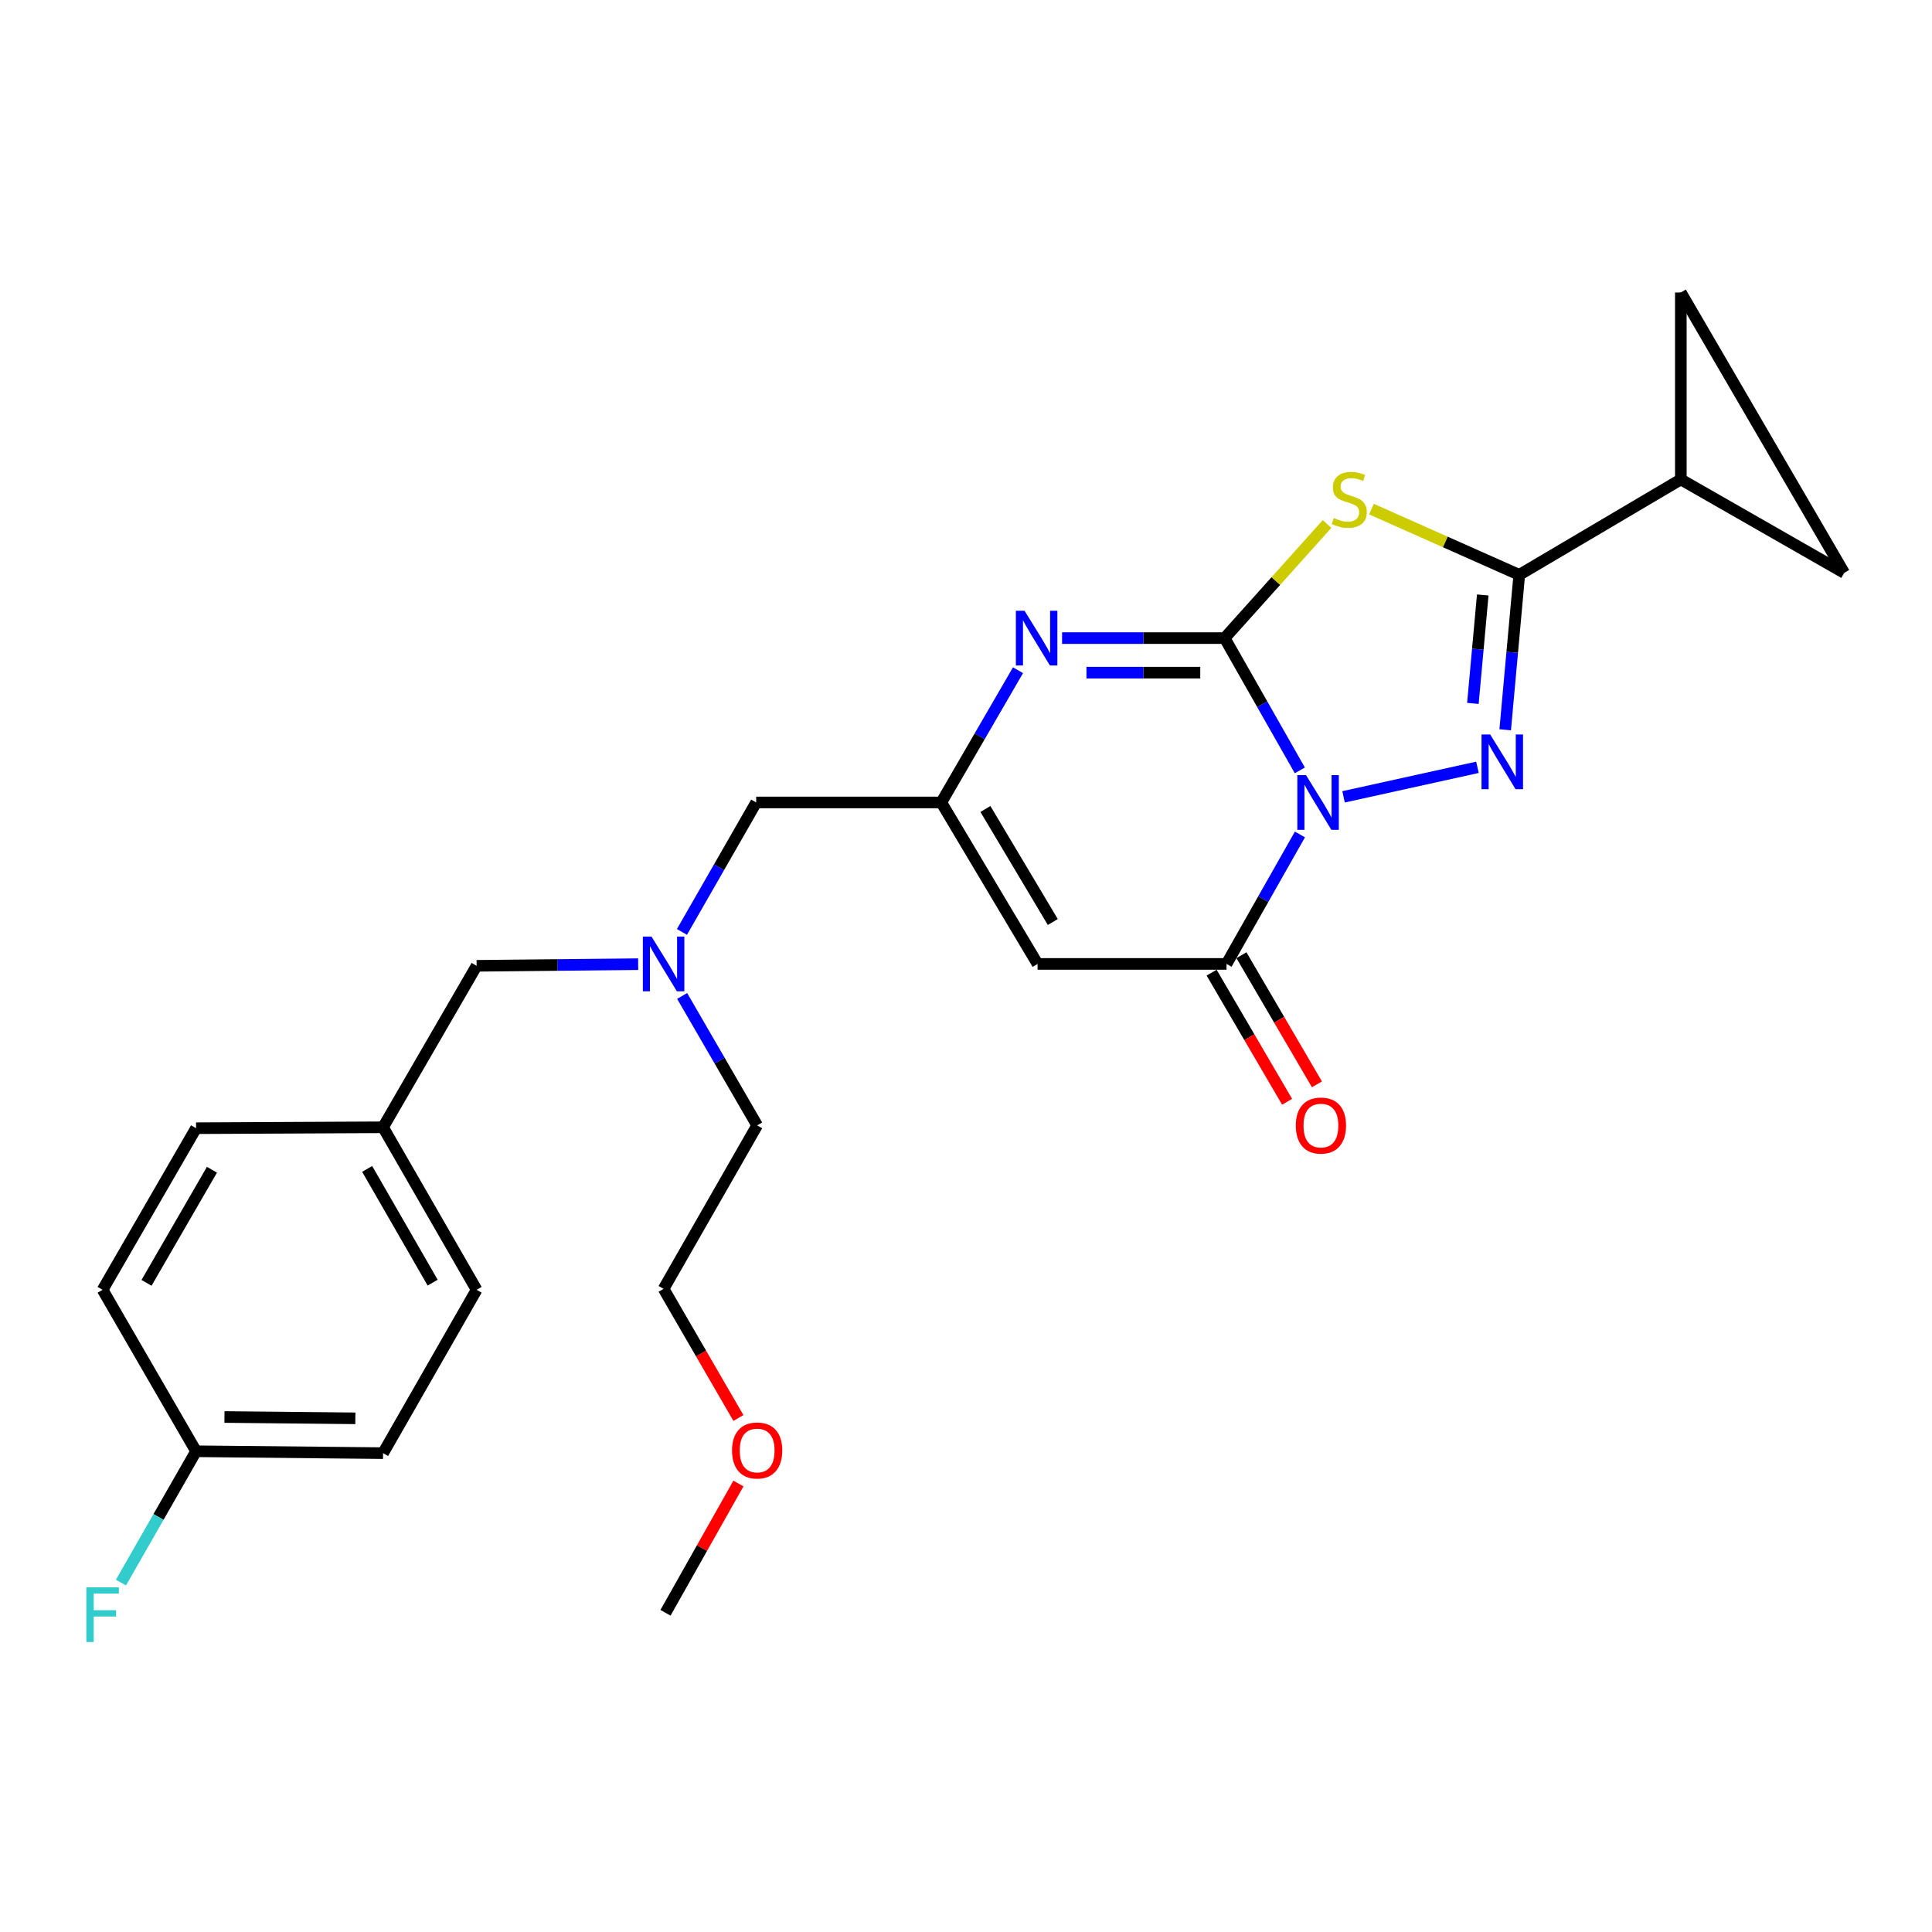 <?xml version='1.0' encoding='iso-8859-1'?>
<svg version='1.1' baseProfile='full'
              xmlns='http://www.w3.org/2000/svg'
                      xmlns:rdkit='http://www.rdkit.org/xml'
                      xmlns:xlink='http://www.w3.org/1999/xlink'
                  xml:space='preserve'
width='1000px' height='1000px' viewBox='0 0 1000 1000'>
<!-- END OF HEADER -->
<rect style='opacity:1.0;fill:#FFFFFF;stroke:none' width='1000' height='1000' x='0' y='0'> </rect>
<path class='bond-0' d='M 672.796,398.744 L 653.334,364.513' style='fill:none;fill-rule:evenodd;stroke:#0000FF;stroke-width:6px;stroke-linecap:butt;stroke-linejoin:miter;stroke-opacity:1' />
<path class='bond-0' d='M 653.334,364.513 L 633.872,330.282' style='fill:none;fill-rule:evenodd;stroke:#000000;stroke-width:6px;stroke-linecap:butt;stroke-linejoin:miter;stroke-opacity:1' />
<path class='bond-1' d='M 695.418,412.443 L 764.732,397.154' style='fill:none;fill-rule:evenodd;stroke:#0000FF;stroke-width:6px;stroke-linecap:butt;stroke-linejoin:miter;stroke-opacity:1' />
<path class='bond-4' d='M 672.846,431.912 L 653.846,465.42' style='fill:none;fill-rule:evenodd;stroke:#0000FF;stroke-width:6px;stroke-linecap:butt;stroke-linejoin:miter;stroke-opacity:1' />
<path class='bond-4' d='M 653.846,465.42 L 634.846,498.928' style='fill:none;fill-rule:evenodd;stroke:#000000;stroke-width:6px;stroke-linecap:butt;stroke-linejoin:miter;stroke-opacity:1' />
<path class='bond-2' d='M 633.872,330.282 L 660.378,300.748' style='fill:none;fill-rule:evenodd;stroke:#000000;stroke-width:6px;stroke-linecap:butt;stroke-linejoin:miter;stroke-opacity:1' />
<path class='bond-2' d='M 660.378,300.748 L 686.884,271.214' style='fill:none;fill-rule:evenodd;stroke:#CCCC00;stroke-width:6px;stroke-linecap:butt;stroke-linejoin:miter;stroke-opacity:1' />
<path class='bond-5' d='M 633.872,330.282 L 591.801,330.282' style='fill:none;fill-rule:evenodd;stroke:#000000;stroke-width:6px;stroke-linecap:butt;stroke-linejoin:miter;stroke-opacity:1' />
<path class='bond-5' d='M 591.801,330.282 L 549.73,330.282' style='fill:none;fill-rule:evenodd;stroke:#0000FF;stroke-width:6px;stroke-linecap:butt;stroke-linejoin:miter;stroke-opacity:1' />
<path class='bond-5' d='M 621.251,348.162 L 591.801,348.162' style='fill:none;fill-rule:evenodd;stroke:#000000;stroke-width:6px;stroke-linecap:butt;stroke-linejoin:miter;stroke-opacity:1' />
<path class='bond-5' d='M 591.801,348.162 L 562.351,348.162' style='fill:none;fill-rule:evenodd;stroke:#0000FF;stroke-width:6px;stroke-linecap:butt;stroke-linejoin:miter;stroke-opacity:1' />
<path class='bond-3' d='M 779.083,377.732 L 782.725,337.637' style='fill:none;fill-rule:evenodd;stroke:#0000FF;stroke-width:6px;stroke-linecap:butt;stroke-linejoin:miter;stroke-opacity:1' />
<path class='bond-3' d='M 782.725,337.637 L 786.367,297.543' style='fill:none;fill-rule:evenodd;stroke:#000000;stroke-width:6px;stroke-linecap:butt;stroke-linejoin:miter;stroke-opacity:1' />
<path class='bond-3' d='M 762.369,364.086 L 764.918,336.02' style='fill:none;fill-rule:evenodd;stroke:#0000FF;stroke-width:6px;stroke-linecap:butt;stroke-linejoin:miter;stroke-opacity:1' />
<path class='bond-3' d='M 764.918,336.02 L 767.468,307.954' style='fill:none;fill-rule:evenodd;stroke:#000000;stroke-width:6px;stroke-linecap:butt;stroke-linejoin:miter;stroke-opacity:1' />
<path class='bond-26' d='M 709.866,263.515 L 748.116,280.529' style='fill:none;fill-rule:evenodd;stroke:#CCCC00;stroke-width:6px;stroke-linecap:butt;stroke-linejoin:miter;stroke-opacity:1' />
<path class='bond-26' d='M 748.116,280.529 L 786.367,297.543' style='fill:none;fill-rule:evenodd;stroke:#000000;stroke-width:6px;stroke-linecap:butt;stroke-linejoin:miter;stroke-opacity:1' />
<path class='bond-8' d='M 786.367,297.543 L 869.994,248.155' style='fill:none;fill-rule:evenodd;stroke:#000000;stroke-width:6px;stroke-linecap:butt;stroke-linejoin:miter;stroke-opacity:1' />
<path class='bond-6' d='M 634.846,498.928 L 537.044,498.928' style='fill:none;fill-rule:evenodd;stroke:#000000;stroke-width:6px;stroke-linecap:butt;stroke-linejoin:miter;stroke-opacity:1' />
<path class='bond-11' d='M 627.128,503.44 L 646.665,536.859' style='fill:none;fill-rule:evenodd;stroke:#000000;stroke-width:6px;stroke-linecap:butt;stroke-linejoin:miter;stroke-opacity:1' />
<path class='bond-11' d='M 646.665,536.859 L 666.203,570.278' style='fill:none;fill-rule:evenodd;stroke:#FF0000;stroke-width:6px;stroke-linecap:butt;stroke-linejoin:miter;stroke-opacity:1' />
<path class='bond-11' d='M 642.564,494.416 L 662.101,527.835' style='fill:none;fill-rule:evenodd;stroke:#000000;stroke-width:6px;stroke-linecap:butt;stroke-linejoin:miter;stroke-opacity:1' />
<path class='bond-11' d='M 662.101,527.835 L 681.638,561.254' style='fill:none;fill-rule:evenodd;stroke:#FF0000;stroke-width:6px;stroke-linecap:butt;stroke-linejoin:miter;stroke-opacity:1' />
<path class='bond-27' d='M 526.918,346.901 L 507.069,381.125' style='fill:none;fill-rule:evenodd;stroke:#0000FF;stroke-width:6px;stroke-linecap:butt;stroke-linejoin:miter;stroke-opacity:1' />
<path class='bond-27' d='M 507.069,381.125 L 487.219,415.35' style='fill:none;fill-rule:evenodd;stroke:#000000;stroke-width:6px;stroke-linecap:butt;stroke-linejoin:miter;stroke-opacity:1' />
<path class='bond-7' d='M 537.044,498.928 L 487.219,415.35' style='fill:none;fill-rule:evenodd;stroke:#000000;stroke-width:6px;stroke-linecap:butt;stroke-linejoin:miter;stroke-opacity:1' />
<path class='bond-7' d='M 544.928,477.236 L 510.05,418.731' style='fill:none;fill-rule:evenodd;stroke:#000000;stroke-width:6px;stroke-linecap:butt;stroke-linejoin:miter;stroke-opacity:1' />
<path class='bond-13' d='M 487.219,415.35 L 391.403,415.35' style='fill:none;fill-rule:evenodd;stroke:#000000;stroke-width:6px;stroke-linecap:butt;stroke-linejoin:miter;stroke-opacity:1' />
<path class='bond-9' d='M 869.994,248.155 L 954.545,296.529' style='fill:none;fill-rule:evenodd;stroke:#000000;stroke-width:6px;stroke-linecap:butt;stroke-linejoin:miter;stroke-opacity:1' />
<path class='bond-10' d='M 869.994,248.155 L 869.994,151.376' style='fill:none;fill-rule:evenodd;stroke:#000000;stroke-width:6px;stroke-linecap:butt;stroke-linejoin:miter;stroke-opacity:1' />
<path class='bond-28' d='M 954.545,296.529 L 869.994,151.376' style='fill:none;fill-rule:evenodd;stroke:#000000;stroke-width:6px;stroke-linecap:butt;stroke-linejoin:miter;stroke-opacity:1' />
<path class='bond-12' d='M 352.977,482.359 L 372.19,448.855' style='fill:none;fill-rule:evenodd;stroke:#0000FF;stroke-width:6px;stroke-linecap:butt;stroke-linejoin:miter;stroke-opacity:1' />
<path class='bond-12' d='M 372.19,448.855 L 391.403,415.35' style='fill:none;fill-rule:evenodd;stroke:#000000;stroke-width:6px;stroke-linecap:butt;stroke-linejoin:miter;stroke-opacity:1' />
<path class='bond-14' d='M 330.316,499.06 L 288.506,499.481' style='fill:none;fill-rule:evenodd;stroke:#0000FF;stroke-width:6px;stroke-linecap:butt;stroke-linejoin:miter;stroke-opacity:1' />
<path class='bond-14' d='M 288.506,499.481 L 246.696,499.901' style='fill:none;fill-rule:evenodd;stroke:#000000;stroke-width:6px;stroke-linecap:butt;stroke-linejoin:miter;stroke-opacity:1' />
<path class='bond-23' d='M 353.079,515.503 L 372.489,549.004' style='fill:none;fill-rule:evenodd;stroke:#0000FF;stroke-width:6px;stroke-linecap:butt;stroke-linejoin:miter;stroke-opacity:1' />
<path class='bond-23' d='M 372.489,549.004 L 391.9,582.506' style='fill:none;fill-rule:evenodd;stroke:#000000;stroke-width:6px;stroke-linecap:butt;stroke-linejoin:miter;stroke-opacity:1' />
<path class='bond-15' d='M 246.696,499.901 L 198.272,583.479' style='fill:none;fill-rule:evenodd;stroke:#000000;stroke-width:6px;stroke-linecap:butt;stroke-linejoin:miter;stroke-opacity:1' />
<path class='bond-20' d='M 198.272,583.479 L 101.483,583.956' style='fill:none;fill-rule:evenodd;stroke:#000000;stroke-width:6px;stroke-linecap:butt;stroke-linejoin:miter;stroke-opacity:1' />
<path class='bond-21' d='M 198.272,583.479 L 246.696,667.594' style='fill:none;fill-rule:evenodd;stroke:#000000;stroke-width:6px;stroke-linecap:butt;stroke-linejoin:miter;stroke-opacity:1' />
<path class='bond-21' d='M 190.04,605.017 L 223.937,663.897' style='fill:none;fill-rule:evenodd;stroke:#000000;stroke-width:6px;stroke-linecap:butt;stroke-linejoin:miter;stroke-opacity:1' />
<path class='bond-16' d='M 101.483,751.171 L 198.272,752.145' style='fill:none;fill-rule:evenodd;stroke:#000000;stroke-width:6px;stroke-linecap:butt;stroke-linejoin:miter;stroke-opacity:1' />
<path class='bond-16' d='M 116.181,733.439 L 183.934,734.12' style='fill:none;fill-rule:evenodd;stroke:#000000;stroke-width:6px;stroke-linecap:butt;stroke-linejoin:miter;stroke-opacity:1' />
<path class='bond-17' d='M 101.483,751.171 L 82.042,785.164' style='fill:none;fill-rule:evenodd;stroke:#000000;stroke-width:6px;stroke-linecap:butt;stroke-linejoin:miter;stroke-opacity:1' />
<path class='bond-17' d='M 82.042,785.164 L 62.6,819.157' style='fill:none;fill-rule:evenodd;stroke:#33CCCC;stroke-width:6px;stroke-linecap:butt;stroke-linejoin:miter;stroke-opacity:1' />
<path class='bond-29' d='M 101.483,751.171 L 53.109,667.594' style='fill:none;fill-rule:evenodd;stroke:#000000;stroke-width:6px;stroke-linecap:butt;stroke-linejoin:miter;stroke-opacity:1' />
<path class='bond-18' d='M 53.109,667.594 L 101.483,583.956' style='fill:none;fill-rule:evenodd;stroke:#000000;stroke-width:6px;stroke-linecap:butt;stroke-linejoin:miter;stroke-opacity:1' />
<path class='bond-18' d='M 75.842,664 L 109.704,605.454' style='fill:none;fill-rule:evenodd;stroke:#000000;stroke-width:6px;stroke-linecap:butt;stroke-linejoin:miter;stroke-opacity:1' />
<path class='bond-19' d='M 198.272,752.145 L 246.696,667.594' style='fill:none;fill-rule:evenodd;stroke:#000000;stroke-width:6px;stroke-linecap:butt;stroke-linejoin:miter;stroke-opacity:1' />
<path class='bond-22' d='M 382.204,733.95 L 362.84,700.528' style='fill:none;fill-rule:evenodd;stroke:#FF0000;stroke-width:6px;stroke-linecap:butt;stroke-linejoin:miter;stroke-opacity:1' />
<path class='bond-22' d='M 362.84,700.528 L 343.476,667.107' style='fill:none;fill-rule:evenodd;stroke:#000000;stroke-width:6px;stroke-linecap:butt;stroke-linejoin:miter;stroke-opacity:1' />
<path class='bond-25' d='M 382.211,767.859 L 363.335,801.319' style='fill:none;fill-rule:evenodd;stroke:#FF0000;stroke-width:6px;stroke-linecap:butt;stroke-linejoin:miter;stroke-opacity:1' />
<path class='bond-25' d='M 363.335,801.319 L 344.459,834.779' style='fill:none;fill-rule:evenodd;stroke:#000000;stroke-width:6px;stroke-linecap:butt;stroke-linejoin:miter;stroke-opacity:1' />
<path class='bond-24' d='M 391.9,582.506 L 343.476,667.107' style='fill:none;fill-rule:evenodd;stroke:#000000;stroke-width:6px;stroke-linecap:butt;stroke-linejoin:miter;stroke-opacity:1' />
<path  class='atom-0' d='M 675.977 401.19
L 685.257 416.19
Q 686.177 417.67, 687.657 420.35
Q 689.137 423.03, 689.217 423.19
L 689.217 401.19
L 692.977 401.19
L 692.977 429.51
L 689.097 429.51
L 679.137 413.11
Q 677.977 411.19, 676.737 408.99
Q 675.537 406.79, 675.177 406.11
L 675.177 429.51
L 671.497 429.51
L 671.497 401.19
L 675.977 401.19
' fill='#0000FF'/>
<path  class='atom-2' d='M 771.316 380.162
L 780.596 395.162
Q 781.516 396.642, 782.996 399.322
Q 784.476 402.002, 784.556 402.162
L 784.556 380.162
L 788.316 380.162
L 788.316 408.482
L 784.436 408.482
L 774.476 392.082
Q 773.316 390.162, 772.076 387.962
Q 770.876 385.762, 770.516 385.082
L 770.516 408.482
L 766.836 408.482
L 766.836 380.162
L 771.316 380.162
' fill='#0000FF'/>
<path  class='atom-3' d='M 690.378 268.126
Q 690.698 268.246, 692.018 268.806
Q 693.338 269.366, 694.778 269.726
Q 696.258 270.046, 697.698 270.046
Q 700.378 270.046, 701.938 268.766
Q 703.498 267.446, 703.498 265.166
Q 703.498 263.606, 702.698 262.646
Q 701.938 261.686, 700.738 261.166
Q 699.538 260.646, 697.538 260.046
Q 695.018 259.286, 693.498 258.566
Q 692.018 257.846, 690.938 256.326
Q 689.898 254.806, 689.898 252.246
Q 689.898 248.686, 692.298 246.486
Q 694.738 244.286, 699.538 244.286
Q 702.818 244.286, 706.538 245.846
L 705.618 248.926
Q 702.218 247.526, 699.658 247.526
Q 696.898 247.526, 695.378 248.686
Q 693.858 249.806, 693.898 251.766
Q 693.898 253.286, 694.658 254.206
Q 695.458 255.126, 696.578 255.646
Q 697.738 256.166, 699.658 256.766
Q 702.218 257.566, 703.738 258.366
Q 705.258 259.166, 706.338 260.806
Q 707.458 262.406, 707.458 265.166
Q 707.458 269.086, 704.818 271.206
Q 702.218 273.286, 697.858 273.286
Q 695.338 273.286, 693.418 272.726
Q 691.538 272.206, 689.298 271.286
L 690.378 268.126
' fill='#CCCC00'/>
<path  class='atom-6' d='M 530.297 316.122
L 539.577 331.122
Q 540.497 332.602, 541.977 335.282
Q 543.457 337.962, 543.537 338.122
L 543.537 316.122
L 547.297 316.122
L 547.297 344.442
L 543.417 344.442
L 533.457 328.042
Q 532.297 326.122, 531.057 323.922
Q 529.857 321.722, 529.497 321.042
L 529.497 344.442
L 525.817 344.442
L 525.817 316.122
L 530.297 316.122
' fill='#0000FF'/>
<path  class='atom-12' d='M 670.707 582.586
Q 670.707 575.786, 674.067 571.986
Q 677.427 568.186, 683.707 568.186
Q 689.987 568.186, 693.347 571.986
Q 696.707 575.786, 696.707 582.586
Q 696.707 589.466, 693.307 593.386
Q 689.907 597.266, 683.707 597.266
Q 677.467 597.266, 674.067 593.386
Q 670.707 589.506, 670.707 582.586
M 683.707 594.066
Q 688.027 594.066, 690.347 591.186
Q 692.707 588.266, 692.707 582.586
Q 692.707 577.026, 690.347 574.226
Q 688.027 571.386, 683.707 571.386
Q 679.387 571.386, 677.027 574.186
Q 674.707 576.986, 674.707 582.586
Q 674.707 588.306, 677.027 591.186
Q 679.387 594.066, 683.707 594.066
' fill='#FF0000'/>
<path  class='atom-13' d='M 337.216 484.768
L 346.496 499.768
Q 347.416 501.248, 348.896 503.928
Q 350.376 506.608, 350.456 506.768
L 350.456 484.768
L 354.216 484.768
L 354.216 513.088
L 350.336 513.088
L 340.376 496.688
Q 339.216 494.768, 337.976 492.568
Q 336.776 490.368, 336.416 489.688
L 336.416 513.088
L 332.736 513.088
L 332.736 484.768
L 337.216 484.768
' fill='#0000FF'/>
<path  class='atom-18' d='M 44.689 821.593
L 61.529 821.593
L 61.529 824.833
L 48.489 824.833
L 48.489 833.433
L 60.089 833.433
L 60.089 836.713
L 48.489 836.713
L 48.489 849.913
L 44.689 849.913
L 44.689 821.593
' fill='#33CCCC'/>
<path  class='atom-23' d='M 378.9 750.765
Q 378.9 743.965, 382.26 740.165
Q 385.62 736.365, 391.9 736.365
Q 398.18 736.365, 401.54 740.165
Q 404.9 743.965, 404.9 750.765
Q 404.9 757.645, 401.5 761.565
Q 398.1 765.445, 391.9 765.445
Q 385.66 765.445, 382.26 761.565
Q 378.9 757.685, 378.9 750.765
M 391.9 762.245
Q 396.22 762.245, 398.54 759.365
Q 400.9 756.445, 400.9 750.765
Q 400.9 745.205, 398.54 742.405
Q 396.22 739.565, 391.9 739.565
Q 387.58 739.565, 385.22 742.365
Q 382.9 745.165, 382.9 750.765
Q 382.9 756.485, 385.22 759.365
Q 387.58 762.245, 391.9 762.245
' fill='#FF0000'/>
</svg>
